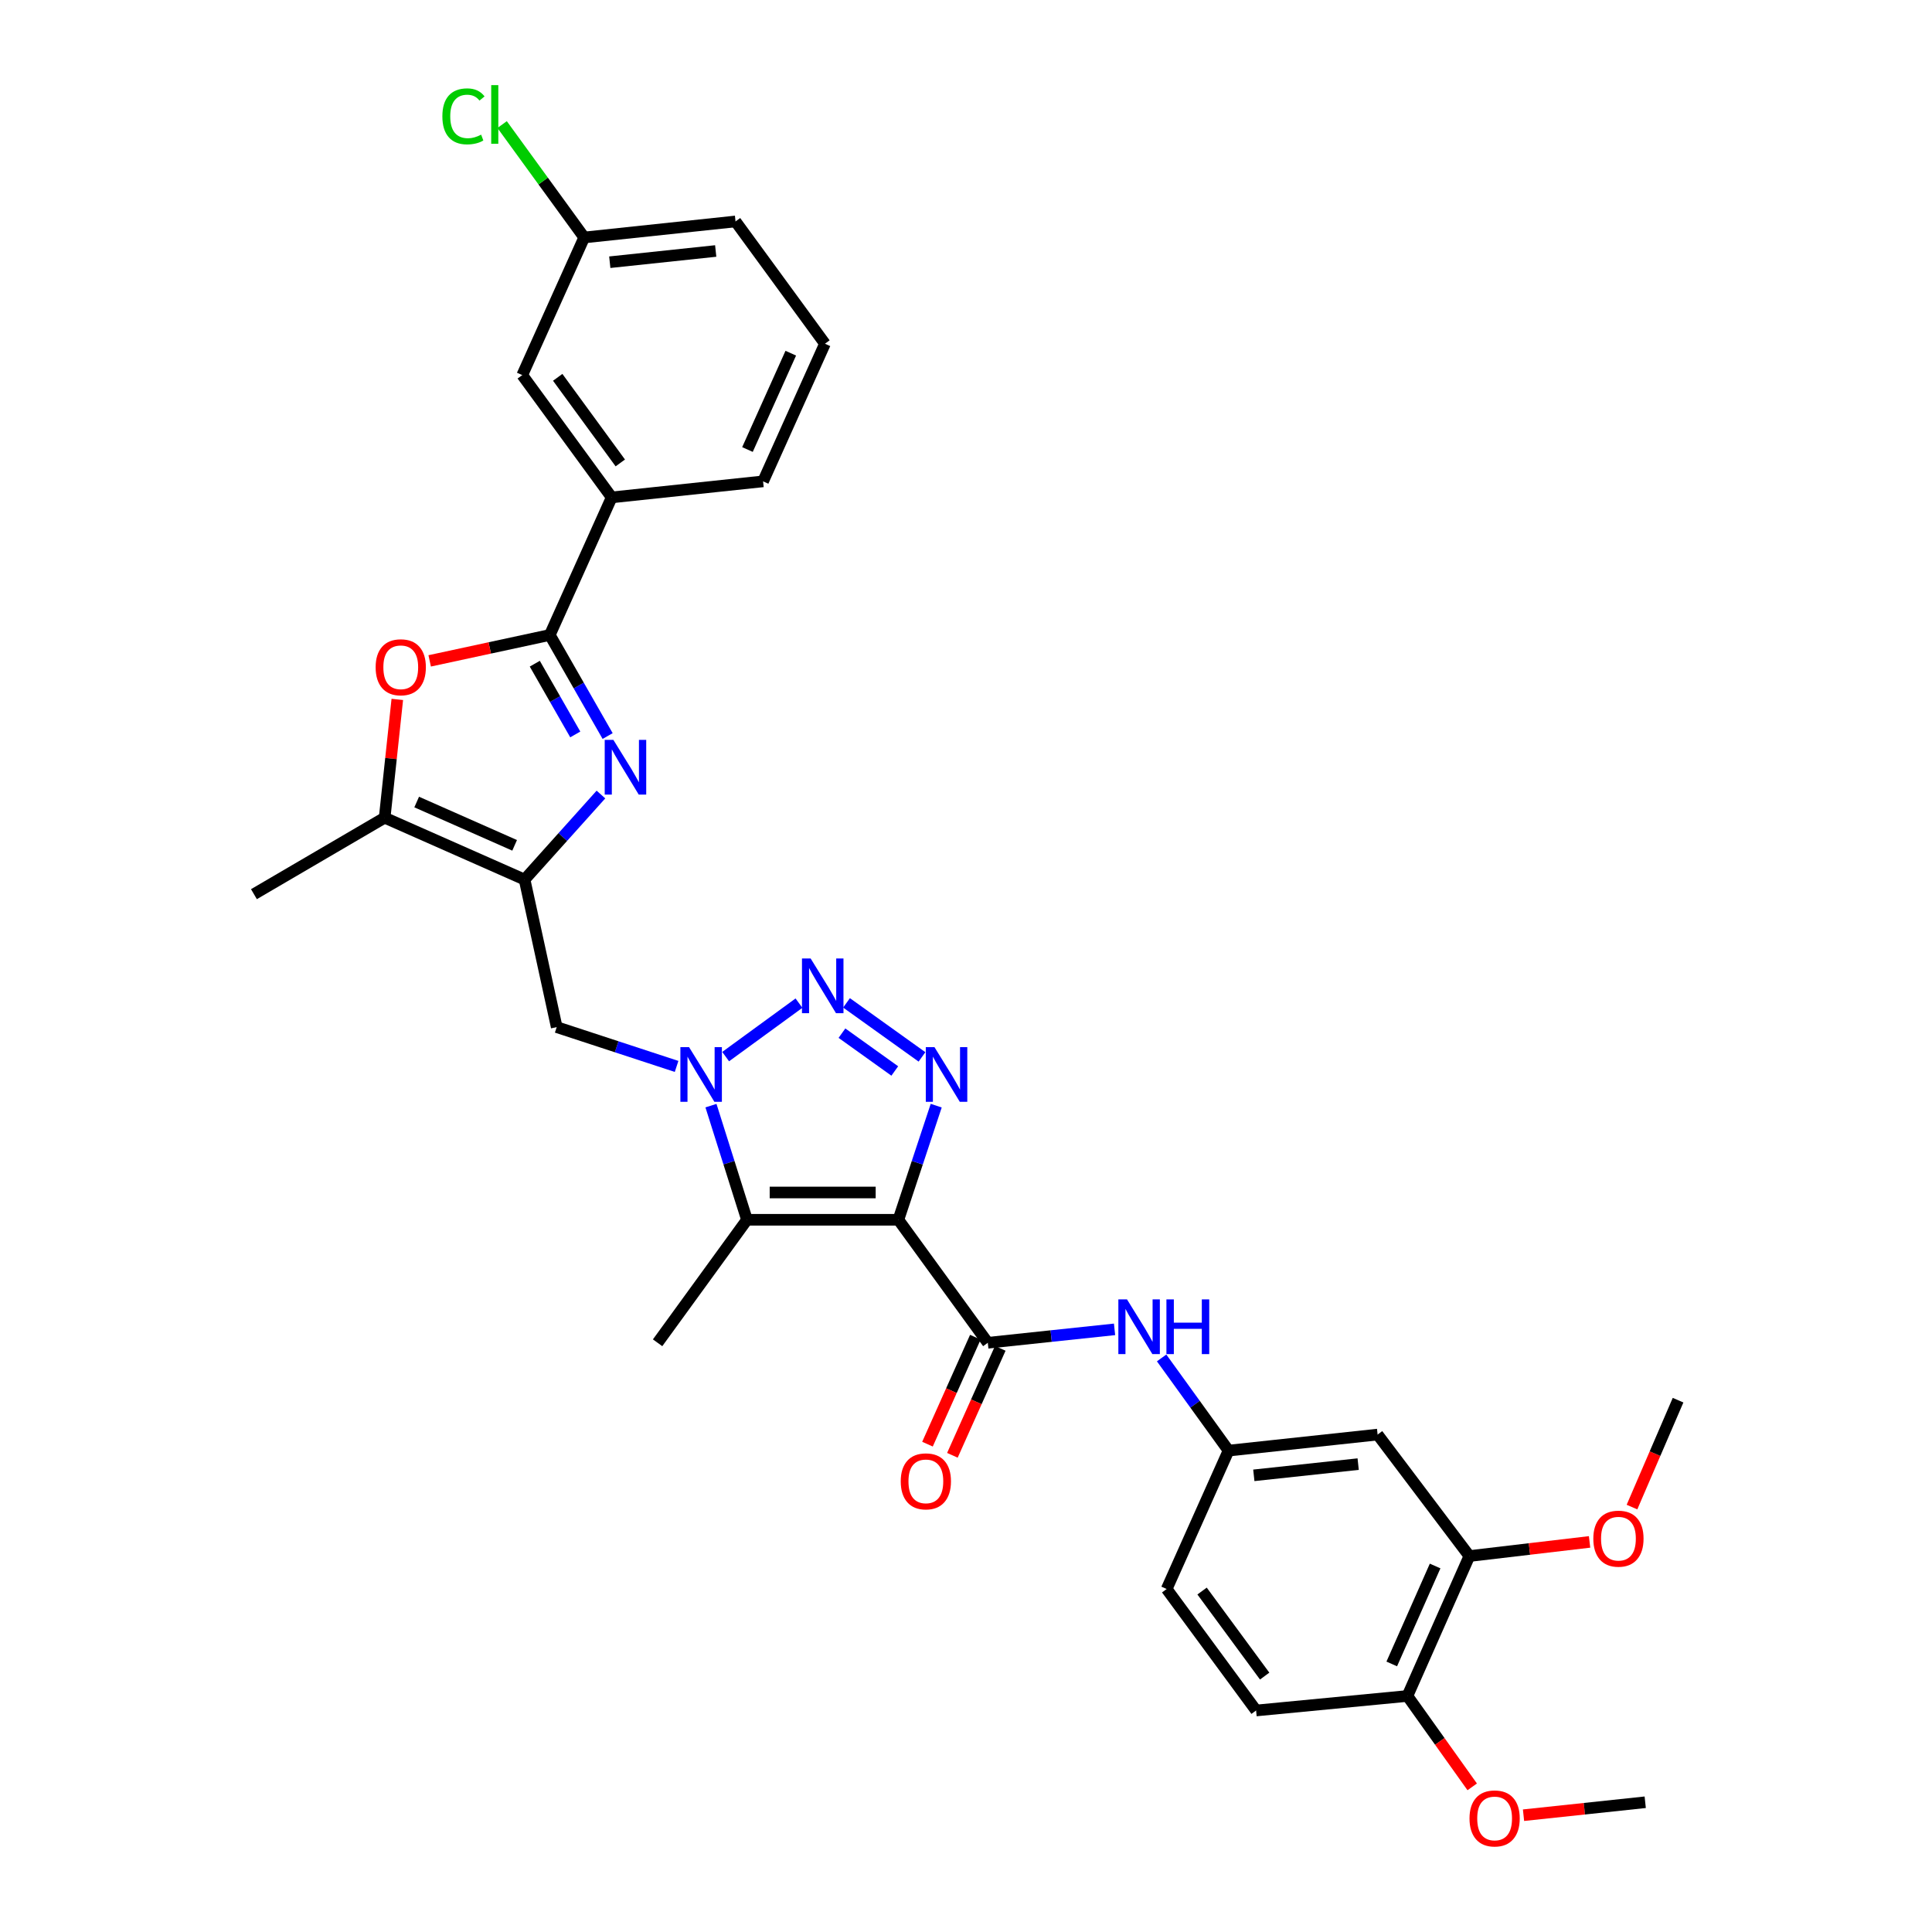 <?xml version='1.0' encoding='iso-8859-1'?>
<svg version='1.1' baseProfile='full'
              xmlns='http://www.w3.org/2000/svg'
                      xmlns:rdkit='http://www.rdkit.org/xml'
                      xmlns:xlink='http://www.w3.org/1999/xlink'
                  xml:space='preserve'
width='1000px' height='1000px' viewBox='0 0 1000 1000'>
<!-- END OF HEADER -->
<rect style='opacity:1.0;fill:#FFFFFF;stroke:none' width='1000' height='1000' x='0' y='0'> </rect>
<path class='bond-1' d='M 465.001,631.357 L 474.79,601.823' style='fill:none;fill-rule:evenodd;stroke:#000000;stroke-width:6px;stroke-linecap:butt;stroke-linejoin:miter;stroke-opacity:1' />
<path class='bond-1' d='M 474.79,601.823 L 484.58,572.288' style='fill:none;fill-rule:evenodd;stroke:#0000FF;stroke-width:6px;stroke-linecap:butt;stroke-linejoin:miter;stroke-opacity:1' />
<path class='bond-3' d='M 465.001,631.357 L 386.635,631.357' style='fill:none;fill-rule:evenodd;stroke:#000000;stroke-width:6px;stroke-linecap:butt;stroke-linejoin:miter;stroke-opacity:1' />
<path class='bond-3' d='M 453.246,617.229 L 398.39,617.229' style='fill:none;fill-rule:evenodd;stroke:#000000;stroke-width:6px;stroke-linecap:butt;stroke-linejoin:miter;stroke-opacity:1' />
<path class='bond-7' d='M 465.001,631.357 L 511.287,695.022' style='fill:none;fill-rule:evenodd;stroke:#000000;stroke-width:6px;stroke-linecap:butt;stroke-linejoin:miter;stroke-opacity:1' />
<path class='bond-0' d='M 367.996,572.279 L 377.316,601.818' style='fill:none;fill-rule:evenodd;stroke:#0000FF;stroke-width:6px;stroke-linecap:butt;stroke-linejoin:miter;stroke-opacity:1' />
<path class='bond-0' d='M 377.316,601.818 L 386.635,631.357' style='fill:none;fill-rule:evenodd;stroke:#000000;stroke-width:6px;stroke-linecap:butt;stroke-linejoin:miter;stroke-opacity:1' />
<path class='bond-10' d='M 350.2,551.98 L 319.176,541.807' style='fill:none;fill-rule:evenodd;stroke:#0000FF;stroke-width:6px;stroke-linecap:butt;stroke-linejoin:miter;stroke-opacity:1' />
<path class='bond-10' d='M 319.176,541.807 L 288.152,531.634' style='fill:none;fill-rule:evenodd;stroke:#000000;stroke-width:6px;stroke-linecap:butt;stroke-linejoin:miter;stroke-opacity:1' />
<path class='bond-32' d='M 375.594,546.897 L 413.547,519.225' style='fill:none;fill-rule:evenodd;stroke:#0000FF;stroke-width:6px;stroke-linecap:butt;stroke-linejoin:miter;stroke-opacity:1' />
<path class='bond-2' d='M 477.219,547.047 L 438.161,519.082' style='fill:none;fill-rule:evenodd;stroke:#0000FF;stroke-width:6px;stroke-linecap:butt;stroke-linejoin:miter;stroke-opacity:1' />
<path class='bond-2' d='M 463.135,554.339 L 435.795,534.764' style='fill:none;fill-rule:evenodd;stroke:#0000FF;stroke-width:6px;stroke-linecap:butt;stroke-linejoin:miter;stroke-opacity:1' />
<path class='bond-21' d='M 386.635,631.357 L 340.372,695.022' style='fill:none;fill-rule:evenodd;stroke:#000000;stroke-width:6px;stroke-linecap:butt;stroke-linejoin:miter;stroke-opacity:1' />
<path class='bond-4' d='M 311.046,411.247 L 291.283,433.258' style='fill:none;fill-rule:evenodd;stroke:#0000FF;stroke-width:6px;stroke-linecap:butt;stroke-linejoin:miter;stroke-opacity:1' />
<path class='bond-4' d='M 291.283,433.258 L 271.52,455.27' style='fill:none;fill-rule:evenodd;stroke:#000000;stroke-width:6px;stroke-linecap:butt;stroke-linejoin:miter;stroke-opacity:1' />
<path class='bond-6' d='M 314.511,380.977 L 299.546,354.82' style='fill:none;fill-rule:evenodd;stroke:#0000FF;stroke-width:6px;stroke-linecap:butt;stroke-linejoin:miter;stroke-opacity:1' />
<path class='bond-6' d='M 299.546,354.82 L 284.581,328.664' style='fill:none;fill-rule:evenodd;stroke:#000000;stroke-width:6px;stroke-linecap:butt;stroke-linejoin:miter;stroke-opacity:1' />
<path class='bond-6' d='M 297.758,380.146 L 287.283,361.836' style='fill:none;fill-rule:evenodd;stroke:#0000FF;stroke-width:6px;stroke-linecap:butt;stroke-linejoin:miter;stroke-opacity:1' />
<path class='bond-6' d='M 287.283,361.836 L 276.807,343.527' style='fill:none;fill-rule:evenodd;stroke:#000000;stroke-width:6px;stroke-linecap:butt;stroke-linejoin:miter;stroke-opacity:1' />
<path class='bond-5' d='M 271.52,455.27 L 288.152,531.634' style='fill:none;fill-rule:evenodd;stroke:#000000;stroke-width:6px;stroke-linecap:butt;stroke-linejoin:miter;stroke-opacity:1' />
<path class='bond-9' d='M 271.52,455.27 L 199.096,423.246' style='fill:none;fill-rule:evenodd;stroke:#000000;stroke-width:6px;stroke-linecap:butt;stroke-linejoin:miter;stroke-opacity:1' />
<path class='bond-9' d='M 266.37,437.545 L 215.673,415.128' style='fill:none;fill-rule:evenodd;stroke:#000000;stroke-width:6px;stroke-linecap:butt;stroke-linejoin:miter;stroke-opacity:1' />
<path class='bond-12' d='M 284.581,328.664 L 316.605,257.449' style='fill:none;fill-rule:evenodd;stroke:#000000;stroke-width:6px;stroke-linecap:butt;stroke-linejoin:miter;stroke-opacity:1' />
<path class='bond-34' d='M 284.581,328.664 L 253.493,335.366' style='fill:none;fill-rule:evenodd;stroke:#000000;stroke-width:6px;stroke-linecap:butt;stroke-linejoin:miter;stroke-opacity:1' />
<path class='bond-34' d='M 253.493,335.366 L 222.405,342.068' style='fill:none;fill-rule:evenodd;stroke:#FF0000;stroke-width:6px;stroke-linecap:butt;stroke-linejoin:miter;stroke-opacity:1' />
<path class='bond-11' d='M 511.287,695.022 L 544.088,691.547' style='fill:none;fill-rule:evenodd;stroke:#000000;stroke-width:6px;stroke-linecap:butt;stroke-linejoin:miter;stroke-opacity:1' />
<path class='bond-11' d='M 544.088,691.547 L 576.889,688.072' style='fill:none;fill-rule:evenodd;stroke:#0000FF;stroke-width:6px;stroke-linecap:butt;stroke-linejoin:miter;stroke-opacity:1' />
<path class='bond-16' d='M 504.839,692.136 L 492.451,719.814' style='fill:none;fill-rule:evenodd;stroke:#000000;stroke-width:6px;stroke-linecap:butt;stroke-linejoin:miter;stroke-opacity:1' />
<path class='bond-16' d='M 492.451,719.814 L 480.063,747.493' style='fill:none;fill-rule:evenodd;stroke:#FF0000;stroke-width:6px;stroke-linecap:butt;stroke-linejoin:miter;stroke-opacity:1' />
<path class='bond-16' d='M 517.735,697.908 L 505.347,725.586' style='fill:none;fill-rule:evenodd;stroke:#000000;stroke-width:6px;stroke-linecap:butt;stroke-linejoin:miter;stroke-opacity:1' />
<path class='bond-16' d='M 505.347,725.586 L 492.959,753.264' style='fill:none;fill-rule:evenodd;stroke:#FF0000;stroke-width:6px;stroke-linecap:butt;stroke-linejoin:miter;stroke-opacity:1' />
<path class='bond-8' d='M 205.644,362.016 L 202.37,392.631' style='fill:none;fill-rule:evenodd;stroke:#FF0000;stroke-width:6px;stroke-linecap:butt;stroke-linejoin:miter;stroke-opacity:1' />
<path class='bond-8' d='M 202.37,392.631 L 199.096,423.246' style='fill:none;fill-rule:evenodd;stroke:#000000;stroke-width:6px;stroke-linecap:butt;stroke-linejoin:miter;stroke-opacity:1' />
<path class='bond-26' d='M 199.096,423.246 L 131.436,462.821' style='fill:none;fill-rule:evenodd;stroke:#000000;stroke-width:6px;stroke-linecap:butt;stroke-linejoin:miter;stroke-opacity:1' />
<path class='bond-15' d='M 601.251,702.862 L 618.572,726.846' style='fill:none;fill-rule:evenodd;stroke:#0000FF;stroke-width:6px;stroke-linecap:butt;stroke-linejoin:miter;stroke-opacity:1' />
<path class='bond-15' d='M 618.572,726.846 L 635.892,750.829' style='fill:none;fill-rule:evenodd;stroke:#000000;stroke-width:6px;stroke-linecap:butt;stroke-linejoin:miter;stroke-opacity:1' />
<path class='bond-18' d='M 316.605,257.449 L 270.319,194.145' style='fill:none;fill-rule:evenodd;stroke:#000000;stroke-width:6px;stroke-linecap:butt;stroke-linejoin:miter;stroke-opacity:1' />
<path class='bond-18' d='M 321.067,239.614 L 288.667,195.302' style='fill:none;fill-rule:evenodd;stroke:#000000;stroke-width:6px;stroke-linecap:butt;stroke-linejoin:miter;stroke-opacity:1' />
<path class='bond-27' d='M 316.605,257.449 L 394.971,249.152' style='fill:none;fill-rule:evenodd;stroke:#000000;stroke-width:6px;stroke-linecap:butt;stroke-linejoin:miter;stroke-opacity:1' />
<path class='bond-13' d='M 713.049,742.533 L 635.892,750.829' style='fill:none;fill-rule:evenodd;stroke:#000000;stroke-width:6px;stroke-linecap:butt;stroke-linejoin:miter;stroke-opacity:1' />
<path class='bond-13' d='M 702.986,757.824 L 648.976,763.632' style='fill:none;fill-rule:evenodd;stroke:#000000;stroke-width:6px;stroke-linecap:butt;stroke-linejoin:miter;stroke-opacity:1' />
<path class='bond-14' d='M 713.049,742.533 L 760.544,805.412' style='fill:none;fill-rule:evenodd;stroke:#000000;stroke-width:6px;stroke-linecap:butt;stroke-linejoin:miter;stroke-opacity:1' />
<path class='bond-23' d='M 760.544,805.412 L 791.651,801.75' style='fill:none;fill-rule:evenodd;stroke:#000000;stroke-width:6px;stroke-linecap:butt;stroke-linejoin:miter;stroke-opacity:1' />
<path class='bond-23' d='M 791.651,801.75 L 822.759,798.089' style='fill:none;fill-rule:evenodd;stroke:#FF0000;stroke-width:6px;stroke-linecap:butt;stroke-linejoin:miter;stroke-opacity:1' />
<path class='bond-33' d='M 760.544,805.412 L 728.48,877.836' style='fill:none;fill-rule:evenodd;stroke:#000000;stroke-width:6px;stroke-linecap:butt;stroke-linejoin:miter;stroke-opacity:1' />
<path class='bond-33' d='M 742.815,810.556 L 720.371,861.253' style='fill:none;fill-rule:evenodd;stroke:#000000;stroke-width:6px;stroke-linecap:butt;stroke-linejoin:miter;stroke-opacity:1' />
<path class='bond-22' d='M 635.892,750.829 L 603.867,822.468' style='fill:none;fill-rule:evenodd;stroke:#000000;stroke-width:6px;stroke-linecap:butt;stroke-linejoin:miter;stroke-opacity:1' />
<path class='bond-17' d='M 728.48,877.836 L 650.154,885.347' style='fill:none;fill-rule:evenodd;stroke:#000000;stroke-width:6px;stroke-linecap:butt;stroke-linejoin:miter;stroke-opacity:1' />
<path class='bond-25' d='M 728.48,877.836 L 745.249,901.356' style='fill:none;fill-rule:evenodd;stroke:#000000;stroke-width:6px;stroke-linecap:butt;stroke-linejoin:miter;stroke-opacity:1' />
<path class='bond-25' d='M 745.249,901.356 L 762.017,924.875' style='fill:none;fill-rule:evenodd;stroke:#FF0000;stroke-width:6px;stroke-linecap:butt;stroke-linejoin:miter;stroke-opacity:1' />
<path class='bond-20' d='M 270.319,194.145 L 302.383,122.915' style='fill:none;fill-rule:evenodd;stroke:#000000;stroke-width:6px;stroke-linecap:butt;stroke-linejoin:miter;stroke-opacity:1' />
<path class='bond-19' d='M 650.154,885.347 L 603.867,822.468' style='fill:none;fill-rule:evenodd;stroke:#000000;stroke-width:6px;stroke-linecap:butt;stroke-linejoin:miter;stroke-opacity:1' />
<path class='bond-19' d='M 654.589,867.54 L 622.189,823.524' style='fill:none;fill-rule:evenodd;stroke:#000000;stroke-width:6px;stroke-linecap:butt;stroke-linejoin:miter;stroke-opacity:1' />
<path class='bond-24' d='M 302.383,122.915 L 281.14,93.697' style='fill:none;fill-rule:evenodd;stroke:#000000;stroke-width:6px;stroke-linecap:butt;stroke-linejoin:miter;stroke-opacity:1' />
<path class='bond-24' d='M 281.14,93.697 L 259.896,64.48' style='fill:none;fill-rule:evenodd;stroke:#00CC00;stroke-width:6px;stroke-linecap:butt;stroke-linejoin:miter;stroke-opacity:1' />
<path class='bond-35' d='M 302.383,122.915 L 380.709,114.618' style='fill:none;fill-rule:evenodd;stroke:#000000;stroke-width:6px;stroke-linecap:butt;stroke-linejoin:miter;stroke-opacity:1' />
<path class='bond-35' d='M 315.62,135.72 L 370.448,129.912' style='fill:none;fill-rule:evenodd;stroke:#000000;stroke-width:6px;stroke-linecap:butt;stroke-linejoin:miter;stroke-opacity:1' />
<path class='bond-30' d='M 844.714,780.061 L 856.639,752.396' style='fill:none;fill-rule:evenodd;stroke:#FF0000;stroke-width:6px;stroke-linecap:butt;stroke-linejoin:miter;stroke-opacity:1' />
<path class='bond-30' d='M 856.639,752.396 L 868.564,724.731' style='fill:none;fill-rule:evenodd;stroke:#000000;stroke-width:6px;stroke-linecap:butt;stroke-linejoin:miter;stroke-opacity:1' />
<path class='bond-31' d='M 788.572,939.547 L 820.067,936.195' style='fill:none;fill-rule:evenodd;stroke:#FF0000;stroke-width:6px;stroke-linecap:butt;stroke-linejoin:miter;stroke-opacity:1' />
<path class='bond-31' d='M 820.067,936.195 L 851.562,932.842' style='fill:none;fill-rule:evenodd;stroke:#000000;stroke-width:6px;stroke-linecap:butt;stroke-linejoin:miter;stroke-opacity:1' />
<path class='bond-28' d='M 394.971,249.152 L 426.995,177.913' style='fill:none;fill-rule:evenodd;stroke:#000000;stroke-width:6px;stroke-linecap:butt;stroke-linejoin:miter;stroke-opacity:1' />
<path class='bond-28' d='M 386.888,232.673 L 409.305,182.806' style='fill:none;fill-rule:evenodd;stroke:#000000;stroke-width:6px;stroke-linecap:butt;stroke-linejoin:miter;stroke-opacity:1' />
<path class='bond-29' d='M 426.995,177.913 L 380.709,114.618' style='fill:none;fill-rule:evenodd;stroke:#000000;stroke-width:6px;stroke-linecap:butt;stroke-linejoin:miter;stroke-opacity:1' />
<path  class='atom-1' d='M 356.647 541.987
L 365.927 556.987
Q 366.847 558.467, 368.327 561.147
Q 369.807 563.827, 369.887 563.987
L 369.887 541.987
L 373.647 541.987
L 373.647 570.307
L 369.767 570.307
L 359.807 553.907
Q 358.647 551.987, 357.407 549.787
Q 356.207 547.587, 355.847 546.907
L 355.847 570.307
L 352.167 570.307
L 352.167 541.987
L 356.647 541.987
' fill='#0000FF'/>
<path  class='atom-2' d='M 483.67 541.987
L 492.95 556.987
Q 493.87 558.467, 495.35 561.147
Q 496.83 563.827, 496.91 563.987
L 496.91 541.987
L 500.67 541.987
L 500.67 570.307
L 496.79 570.307
L 486.83 553.907
Q 485.67 551.987, 484.43 549.787
Q 483.23 547.587, 482.87 546.907
L 482.87 570.307
L 479.19 570.307
L 479.19 541.987
L 483.67 541.987
' fill='#0000FF'/>
<path  class='atom-3' d='M 419.581 496.101
L 428.861 511.101
Q 429.781 512.581, 431.261 515.261
Q 432.741 517.941, 432.821 518.101
L 432.821 496.101
L 436.581 496.101
L 436.581 524.421
L 432.701 524.421
L 422.741 508.021
Q 421.581 506.101, 420.341 503.901
Q 419.141 501.701, 418.781 501.021
L 418.781 524.421
L 415.101 524.421
L 415.101 496.101
L 419.581 496.101
' fill='#0000FF'/>
<path  class='atom-5' d='M 317.48 382.948
L 326.76 397.948
Q 327.68 399.428, 329.16 402.108
Q 330.64 404.788, 330.72 404.948
L 330.72 382.948
L 334.48 382.948
L 334.48 411.268
L 330.6 411.268
L 320.64 394.868
Q 319.48 392.948, 318.24 390.748
Q 317.04 388.548, 316.68 387.868
L 316.68 411.268
L 313 411.268
L 313 382.948
L 317.48 382.948
' fill='#0000FF'/>
<path  class='atom-9' d='M 194.432 345.376
Q 194.432 338.576, 197.792 334.776
Q 201.152 330.976, 207.432 330.976
Q 213.712 330.976, 217.072 334.776
Q 220.432 338.576, 220.432 345.376
Q 220.432 352.256, 217.032 356.176
Q 213.632 360.056, 207.432 360.056
Q 201.192 360.056, 197.792 356.176
Q 194.432 352.296, 194.432 345.376
M 207.432 356.856
Q 211.752 356.856, 214.072 353.976
Q 216.432 351.056, 216.432 345.376
Q 216.432 339.816, 214.072 337.016
Q 211.752 334.176, 207.432 334.176
Q 203.112 334.176, 200.752 336.976
Q 198.432 339.776, 198.432 345.376
Q 198.432 351.096, 200.752 353.976
Q 203.112 356.856, 207.432 356.856
' fill='#FF0000'/>
<path  class='atom-12' d='M 583.338 672.565
L 592.618 687.565
Q 593.538 689.045, 595.018 691.725
Q 596.498 694.405, 596.578 694.565
L 596.578 672.565
L 600.338 672.565
L 600.338 700.885
L 596.458 700.885
L 586.498 684.485
Q 585.338 682.565, 584.098 680.365
Q 582.898 678.165, 582.538 677.485
L 582.538 700.885
L 578.858 700.885
L 578.858 672.565
L 583.338 672.565
' fill='#0000FF'/>
<path  class='atom-12' d='M 603.738 672.565
L 607.578 672.565
L 607.578 684.605
L 622.058 684.605
L 622.058 672.565
L 625.898 672.565
L 625.898 700.885
L 622.058 700.885
L 622.058 687.805
L 607.578 687.805
L 607.578 700.885
L 603.738 700.885
L 603.738 672.565
' fill='#0000FF'/>
<path  class='atom-17' d='M 466.223 766.741
Q 466.223 759.941, 469.583 756.141
Q 472.943 752.341, 479.223 752.341
Q 485.503 752.341, 488.863 756.141
Q 492.223 759.941, 492.223 766.741
Q 492.223 773.621, 488.823 777.541
Q 485.423 781.421, 479.223 781.421
Q 472.983 781.421, 469.583 777.541
Q 466.223 773.661, 466.223 766.741
M 479.223 778.221
Q 483.543 778.221, 485.863 775.341
Q 488.223 772.421, 488.223 766.741
Q 488.223 761.181, 485.863 758.381
Q 483.543 755.541, 479.223 755.541
Q 474.903 755.541, 472.543 758.341
Q 470.223 761.141, 470.223 766.741
Q 470.223 772.461, 472.543 775.341
Q 474.903 778.221, 479.223 778.221
' fill='#FF0000'/>
<path  class='atom-24' d='M 824.701 796.41
Q 824.701 789.61, 828.061 785.81
Q 831.421 782.01, 837.701 782.01
Q 843.981 782.01, 847.341 785.81
Q 850.701 789.61, 850.701 796.41
Q 850.701 803.29, 847.301 807.21
Q 843.901 811.09, 837.701 811.09
Q 831.461 811.09, 828.061 807.21
Q 824.701 803.33, 824.701 796.41
M 837.701 807.89
Q 842.021 807.89, 844.341 805.01
Q 846.701 802.09, 846.701 796.41
Q 846.701 790.85, 844.341 788.05
Q 842.021 785.21, 837.701 785.21
Q 833.381 785.21, 831.021 788.01
Q 828.701 790.81, 828.701 796.41
Q 828.701 802.13, 831.021 805.01
Q 833.381 807.89, 837.701 807.89
' fill='#FF0000'/>
<path  class='atom-25' d='M 228.968 60.222
Q 228.968 53.182, 232.248 49.502
Q 235.568 45.782, 241.848 45.782
Q 247.688 45.782, 250.808 49.903
L 248.168 52.062
Q 245.888 49.062, 241.848 49.062
Q 237.568 49.062, 235.288 51.943
Q 233.048 54.782, 233.048 60.222
Q 233.048 65.823, 235.368 68.703
Q 237.728 71.582, 242.288 71.582
Q 245.408 71.582, 249.048 69.703
L 250.168 72.703
Q 248.688 73.662, 246.448 74.222
Q 244.208 74.782, 241.728 74.782
Q 235.568 74.782, 232.248 71.022
Q 228.968 67.263, 228.968 60.222
' fill='#00CC00'/>
<path  class='atom-25' d='M 254.248 44.062
L 257.928 44.062
L 257.928 74.422
L 254.248 74.422
L 254.248 44.062
' fill='#00CC00'/>
<path  class='atom-26' d='M 760.613 941.219
Q 760.613 934.419, 763.973 930.619
Q 767.333 926.819, 773.613 926.819
Q 779.893 926.819, 783.253 930.619
Q 786.613 934.419, 786.613 941.219
Q 786.613 948.099, 783.213 952.019
Q 779.813 955.899, 773.613 955.899
Q 767.373 955.899, 763.973 952.019
Q 760.613 948.139, 760.613 941.219
M 773.613 952.699
Q 777.933 952.699, 780.253 949.819
Q 782.613 946.899, 782.613 941.219
Q 782.613 935.659, 780.253 932.859
Q 777.933 930.019, 773.613 930.019
Q 769.293 930.019, 766.933 932.819
Q 764.613 935.619, 764.613 941.219
Q 764.613 946.939, 766.933 949.819
Q 769.293 952.699, 773.613 952.699
' fill='#FF0000'/>
</svg>
